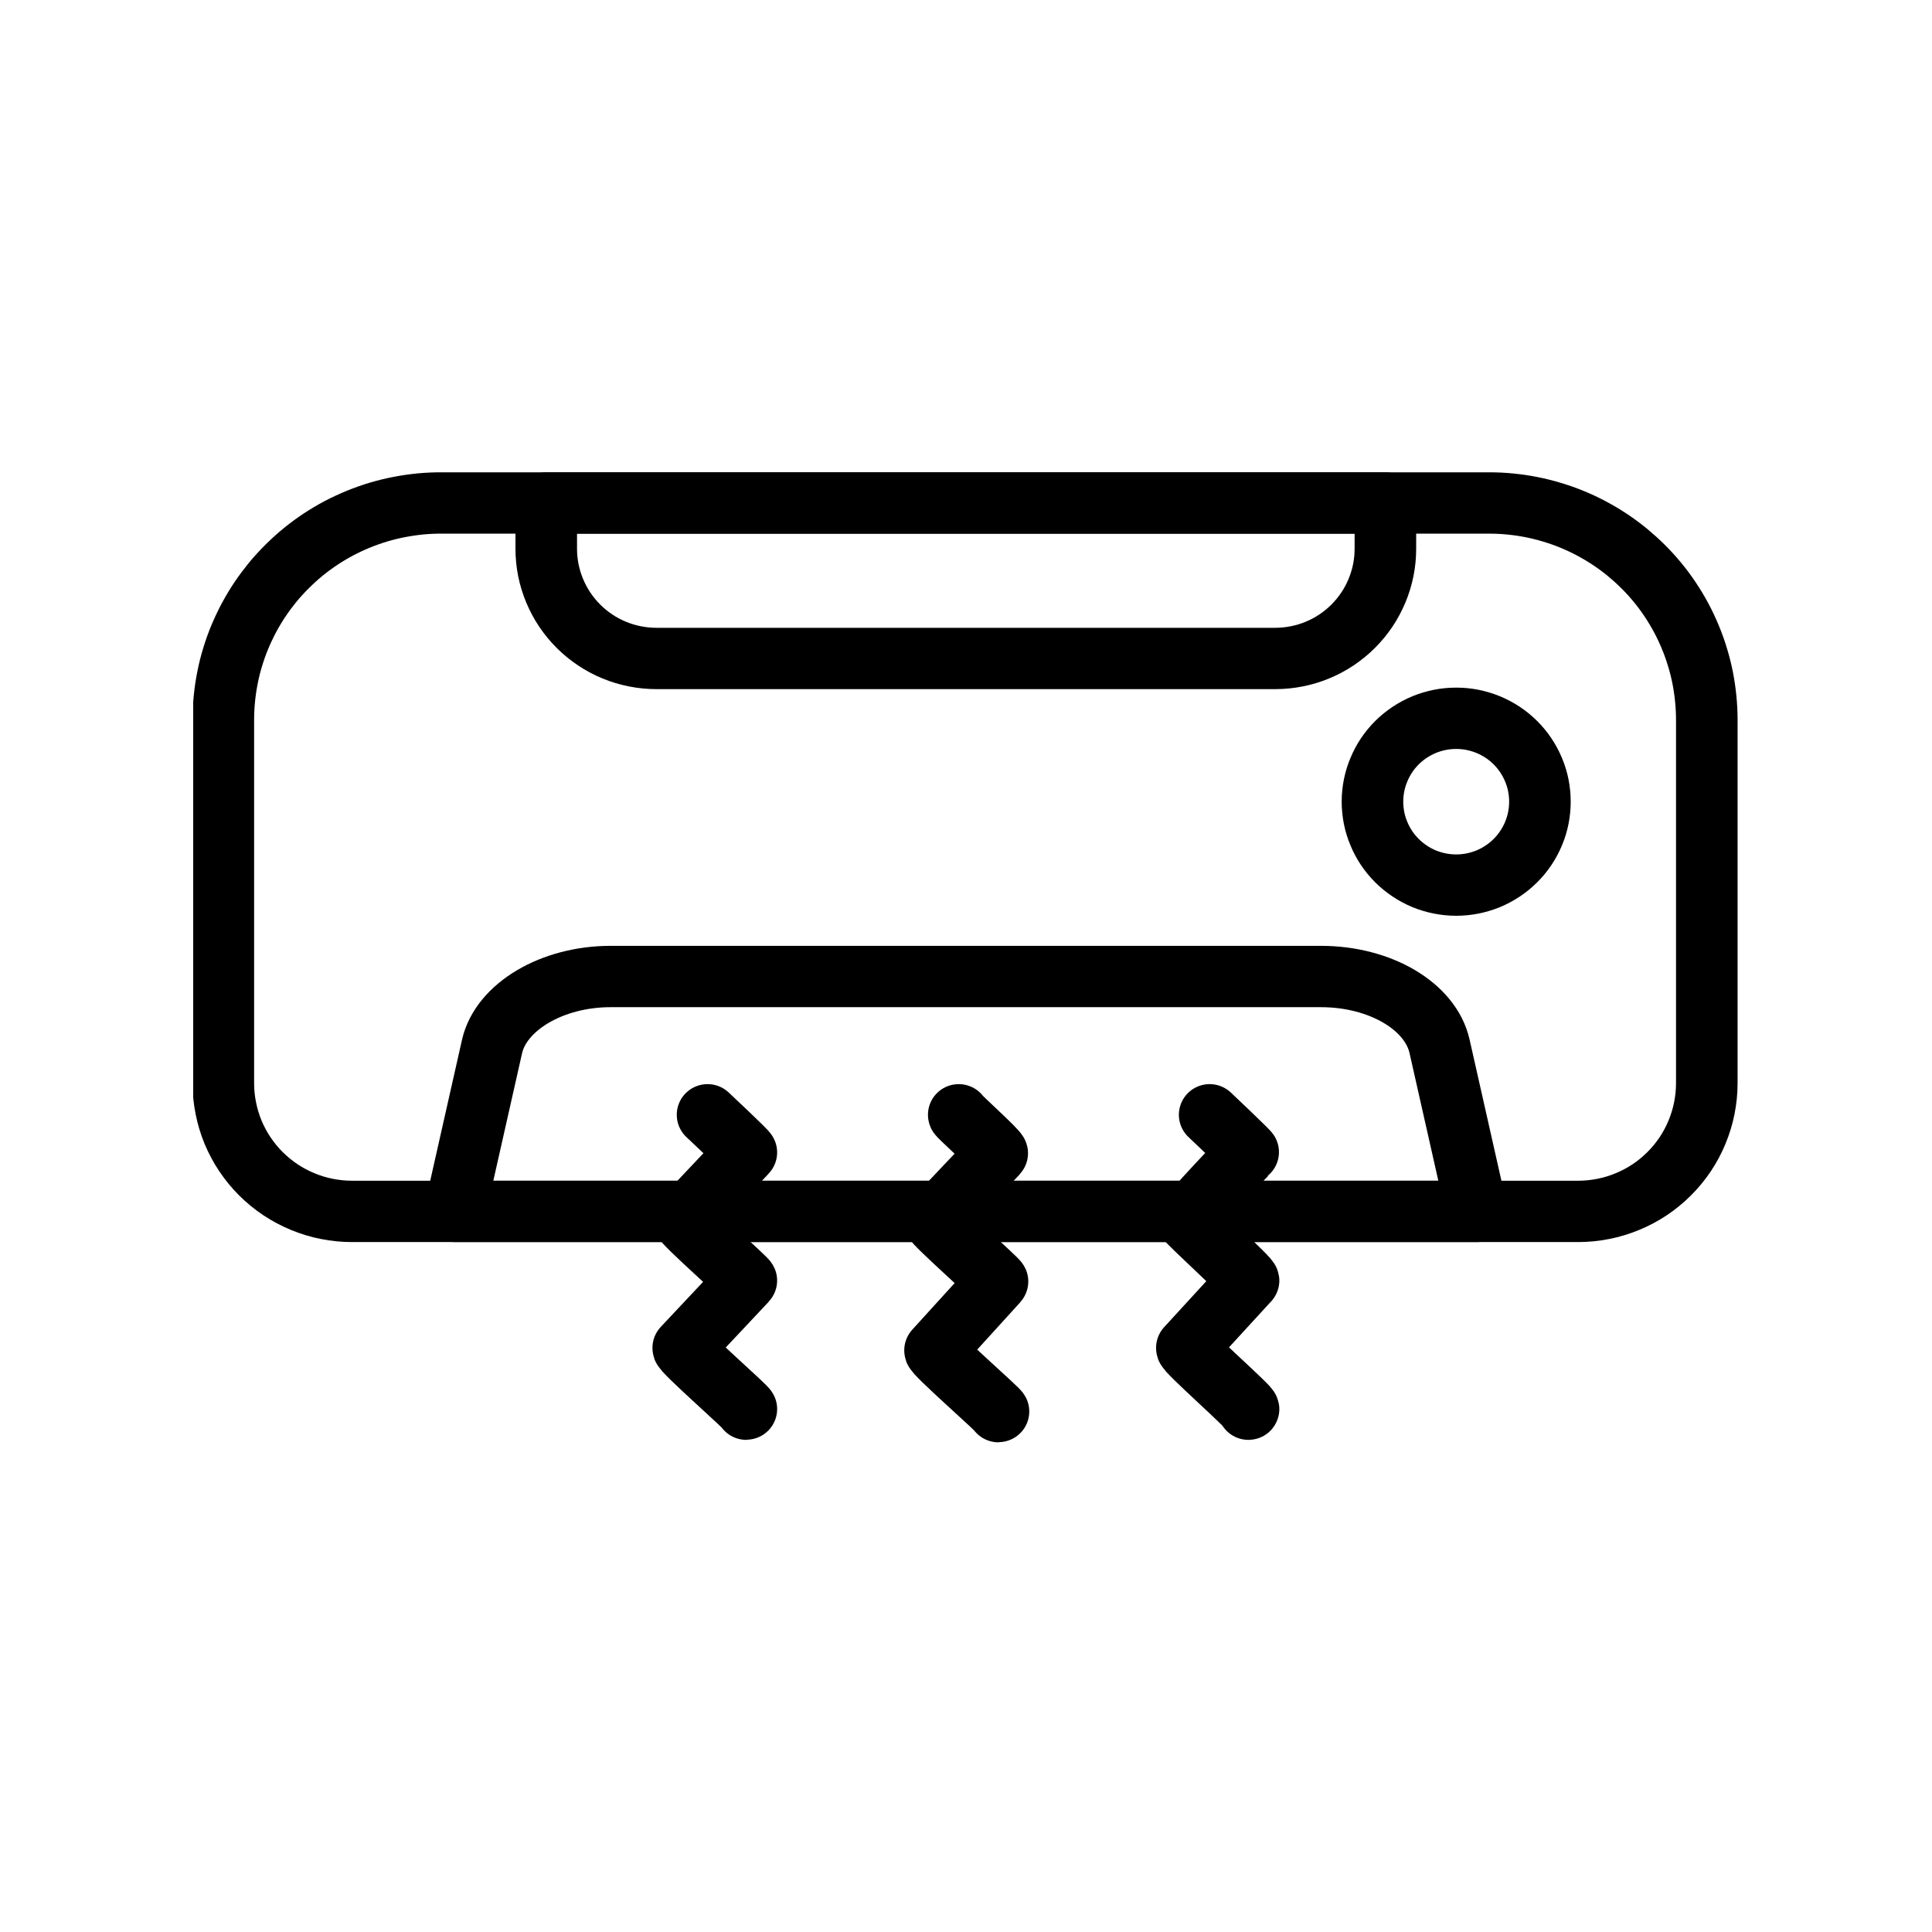 <svg xmlns="http://www.w3.org/2000/svg" xmlns:xlink="http://www.w3.org/1999/xlink" width="200" viewBox="0 0 150 150" height="200" preserveAspectRatio="xMidYMid meet"><defs><clipPath id="id1"><path d="M 15 36.602 L 135 36.602 L 135 97 L 15 97 Z M 15 36.602 " clip-rule="nonzero"></path></clipPath><clipPath id="id2"><path d="M 40 36.602 L 110 36.602 L 110 54 L 40 54 Z M 40 36.602 " clip-rule="nonzero"></path></clipPath></defs><g clip-path="url(#id1)"><path stroke-linecap="round" transform="matrix(2.39, 0, 0, 2.381, -1.494, -15.283)" fill="none" stroke-linejoin="round" d="M 15 22.82 L 49 22.82 C 49.232 22.82 49.462 22.831 49.693 22.854 C 49.923 22.877 50.152 22.91 50.379 22.956 C 50.606 23 50.832 23.058 51.052 23.125 C 51.274 23.192 51.492 23.269 51.706 23.358 C 51.92 23.447 52.129 23.545 52.333 23.655 C 52.538 23.765 52.735 23.883 52.928 24.011 C 53.121 24.14 53.306 24.278 53.485 24.424 C 53.663 24.572 53.835 24.728 53.998 24.89 C 54.163 25.054 54.319 25.226 54.466 25.405 C 54.613 25.584 54.75 25.769 54.879 25.963 C 55.007 26.155 55.126 26.353 55.235 26.557 C 55.345 26.762 55.443 26.97 55.531 27.185 C 55.621 27.398 55.698 27.616 55.765 27.838 C 55.834 28.059 55.889 28.284 55.935 28.51 C 55.979 28.738 56.013 28.966 56.036 29.198 C 56.059 29.427 56.071 29.659 56.071 29.89 L 56.071 41.74 C 56.071 42.014 56.043 42.286 55.99 42.555 C 55.937 42.824 55.856 43.087 55.752 43.339 C 55.647 43.594 55.518 43.835 55.366 44.063 C 55.213 44.291 55.039 44.502 54.845 44.696 C 54.652 44.889 54.441 45.063 54.213 45.216 C 53.984 45.368 53.744 45.496 53.49 45.601 C 53.235 45.706 52.974 45.787 52.706 45.839 C 52.436 45.893 52.165 45.92 51.89 45.92 L 12.061 45.92 C 11.786 45.92 11.513 45.893 11.245 45.839 C 10.975 45.787 10.714 45.706 10.461 45.601 C 10.207 45.496 9.966 45.368 9.738 45.216 C 9.51 45.063 9.299 44.889 9.104 44.696 C 8.91 44.502 8.737 44.291 8.585 44.063 C 8.431 43.835 8.304 43.594 8.197 43.339 C 8.093 43.087 8.014 42.824 7.961 42.555 C 7.907 42.286 7.88 42.014 7.88 41.74 L 7.88 29.89 C 7.88 29.657 7.892 29.426 7.915 29.194 C 7.938 28.963 7.972 28.733 8.018 28.504 C 8.062 28.276 8.119 28.051 8.188 27.828 C 8.255 27.607 8.333 27.388 8.423 27.173 C 8.513 26.959 8.613 26.749 8.722 26.544 C 8.832 26.339 8.952 26.14 9.082 25.946 C 9.212 25.753 9.351 25.568 9.498 25.387 C 9.647 25.208 9.804 25.038 9.969 24.874 C 10.134 24.71 10.305 24.554 10.487 24.406 C 10.667 24.26 10.855 24.122 11.047 23.994 C 11.242 23.866 11.441 23.747 11.647 23.638 C 11.853 23.53 12.064 23.432 12.28 23.343 C 12.495 23.256 12.714 23.179 12.936 23.112 C 13.16 23.046 13.386 22.991 13.613 22.948 C 13.842 22.904 14.072 22.871 14.304 22.849 C 14.535 22.828 14.767 22.818 15 22.82 Z M 15 22.82 " stroke="#000000" stroke-width="2" stroke-opacity="1" stroke-miterlimit="4"></path></g><path stroke-linecap="round" transform="matrix(2.39, 0, 0, 2.381, -1.494, -15.283)" fill="none" stroke-linejoin="round" d="M 43.54 38.261 L 20.46 38.261 C 18.54 38.261 16.901 39.26 16.61 40.539 L 15.401 45.92 L 48.599 45.92 L 47.39 40.539 C 47.099 39.23 45.46 38.261 43.54 38.261 Z M 43.54 38.261 " stroke="#000000" stroke-width="2" stroke-opacity="1" stroke-miterlimit="4"></path><g clip-path="url(#id2)"><path stroke-linecap="round" transform="matrix(2.39, 0, 0, 2.381, -1.494, -15.283)" fill="none" stroke-linejoin="round" d="M 18.37 22.82 L 45.63 22.82 L 45.63 24.309 C 45.63 24.546 45.607 24.779 45.562 25.008 C 45.516 25.239 45.447 25.463 45.357 25.681 C 45.267 25.897 45.158 26.104 45.027 26.299 C 44.896 26.494 44.748 26.675 44.581 26.842 C 44.416 27.008 44.235 27.155 44.039 27.287 C 43.844 27.418 43.637 27.528 43.419 27.618 C 43.203 27.708 42.98 27.775 42.749 27.821 C 42.517 27.867 42.285 27.89 42.05 27.89 L 21.95 27.89 C 21.715 27.89 21.483 27.867 21.251 27.821 C 21.02 27.775 20.797 27.708 20.581 27.618 C 20.363 27.528 20.156 27.418 19.961 27.287 C 19.765 27.155 19.584 27.008 19.419 26.842 C 19.252 26.675 19.104 26.494 18.973 26.299 C 18.842 26.104 18.733 25.897 18.643 25.681 C 18.553 25.463 18.484 25.239 18.438 25.008 C 18.393 24.779 18.37 24.546 18.37 24.309 Z M 18.37 22.82 " stroke="#000000" stroke-width="2" stroke-opacity="1" stroke-miterlimit="4"></path></g><path stroke-linecap="round" transform="matrix(2.39, 0, 0, 2.381, -1.494, -15.283)" fill="none" stroke-linejoin="round" d="M 23.61 42.77 C 23.61 42.77 24.919 44 24.87 44 L 22.82 46.18 C 22.749 46.249 24.941 48.18 24.87 48.18 L 22.82 50.37 C 22.749 50.441 24.95 52.37 24.87 52.37 " stroke="#000000" stroke-width="2" stroke-opacity="1" stroke-miterlimit="4"></path><path stroke-linecap="round" transform="matrix(2.39, 0, 0, 2.381, -1.494, -15.283)" fill="none" stroke-linejoin="round" d="M 31.77 42.77 C 31.721 42.77 33.07 43.981 33.02 44.03 C 32.971 44.081 31.02 46.139 30.971 46.21 C 30.92 46.281 33.1 48.21 33.029 48.21 L 31 50.45 C 30.93 50.519 33.131 52.45 33.061 52.45 " stroke="#000000" stroke-width="2" stroke-opacity="1" stroke-miterlimit="4"></path><path stroke-linecap="round" transform="matrix(2.39, 0, 0, 2.381, -1.494, -15.283)" fill="none" stroke-linejoin="round" d="M 39.921 42.77 C 39.921 42.77 41.22 44 41.18 44 C 41.14 44 39.18 46.11 39.18 46.18 C 39.18 46.249 41.3 48.18 41.18 48.18 L 39.18 50.37 C 39.11 50.441 41.3 52.37 41.18 52.37 " stroke="#000000" stroke-width="2" stroke-opacity="1" stroke-miterlimit="4"></path><path stroke-linecap="round" transform="matrix(2.39, 0, 0, 2.381, -1.494, -15.283)" fill="none" stroke-linejoin="round" d="M 50.65 32.56 C 50.65 32.739 50.632 32.915 50.598 33.09 C 50.564 33.266 50.511 33.436 50.443 33.6 C 50.374 33.766 50.291 33.922 50.191 34.071 C 50.093 34.219 49.98 34.357 49.853 34.483 C 49.727 34.609 49.59 34.722 49.441 34.821 C 49.292 34.921 49.135 35.005 48.97 35.074 C 48.805 35.141 48.635 35.193 48.46 35.228 C 48.286 35.262 48.109 35.28 47.929 35.28 C 47.751 35.28 47.575 35.262 47.4 35.228 C 47.223 35.193 47.053 35.141 46.888 35.074 C 46.723 35.005 46.568 34.921 46.419 34.821 C 46.271 34.722 46.133 34.609 46.006 34.483 C 45.88 34.357 45.767 34.219 45.668 34.071 C 45.57 33.922 45.485 33.766 45.418 33.6 C 45.349 33.436 45.297 33.266 45.262 33.09 C 45.228 32.915 45.21 32.739 45.21 32.56 C 45.21 32.382 45.228 32.204 45.262 32.029 C 45.297 31.853 45.349 31.684 45.418 31.519 C 45.485 31.355 45.57 31.197 45.668 31.048 C 45.767 30.9 45.88 30.763 46.006 30.636 C 46.133 30.51 46.271 30.398 46.419 30.298 C 46.568 30.2 46.723 30.115 46.888 30.047 C 47.053 29.979 47.223 29.928 47.4 29.892 C 47.575 29.857 47.751 29.841 47.929 29.841 C 48.109 29.841 48.286 29.857 48.46 29.892 C 48.635 29.928 48.805 29.979 48.97 30.047 C 49.135 30.115 49.292 30.2 49.441 30.298 C 49.59 30.398 49.727 30.51 49.853 30.636 C 49.98 30.763 50.093 30.9 50.191 31.048 C 50.291 31.197 50.374 31.355 50.443 31.519 C 50.511 31.684 50.564 31.853 50.598 32.029 C 50.632 32.204 50.65 32.382 50.65 32.56 Z M 50.65 32.56 " stroke="#000000" stroke-width="2" stroke-opacity="1" stroke-miterlimit="4"></path></svg>